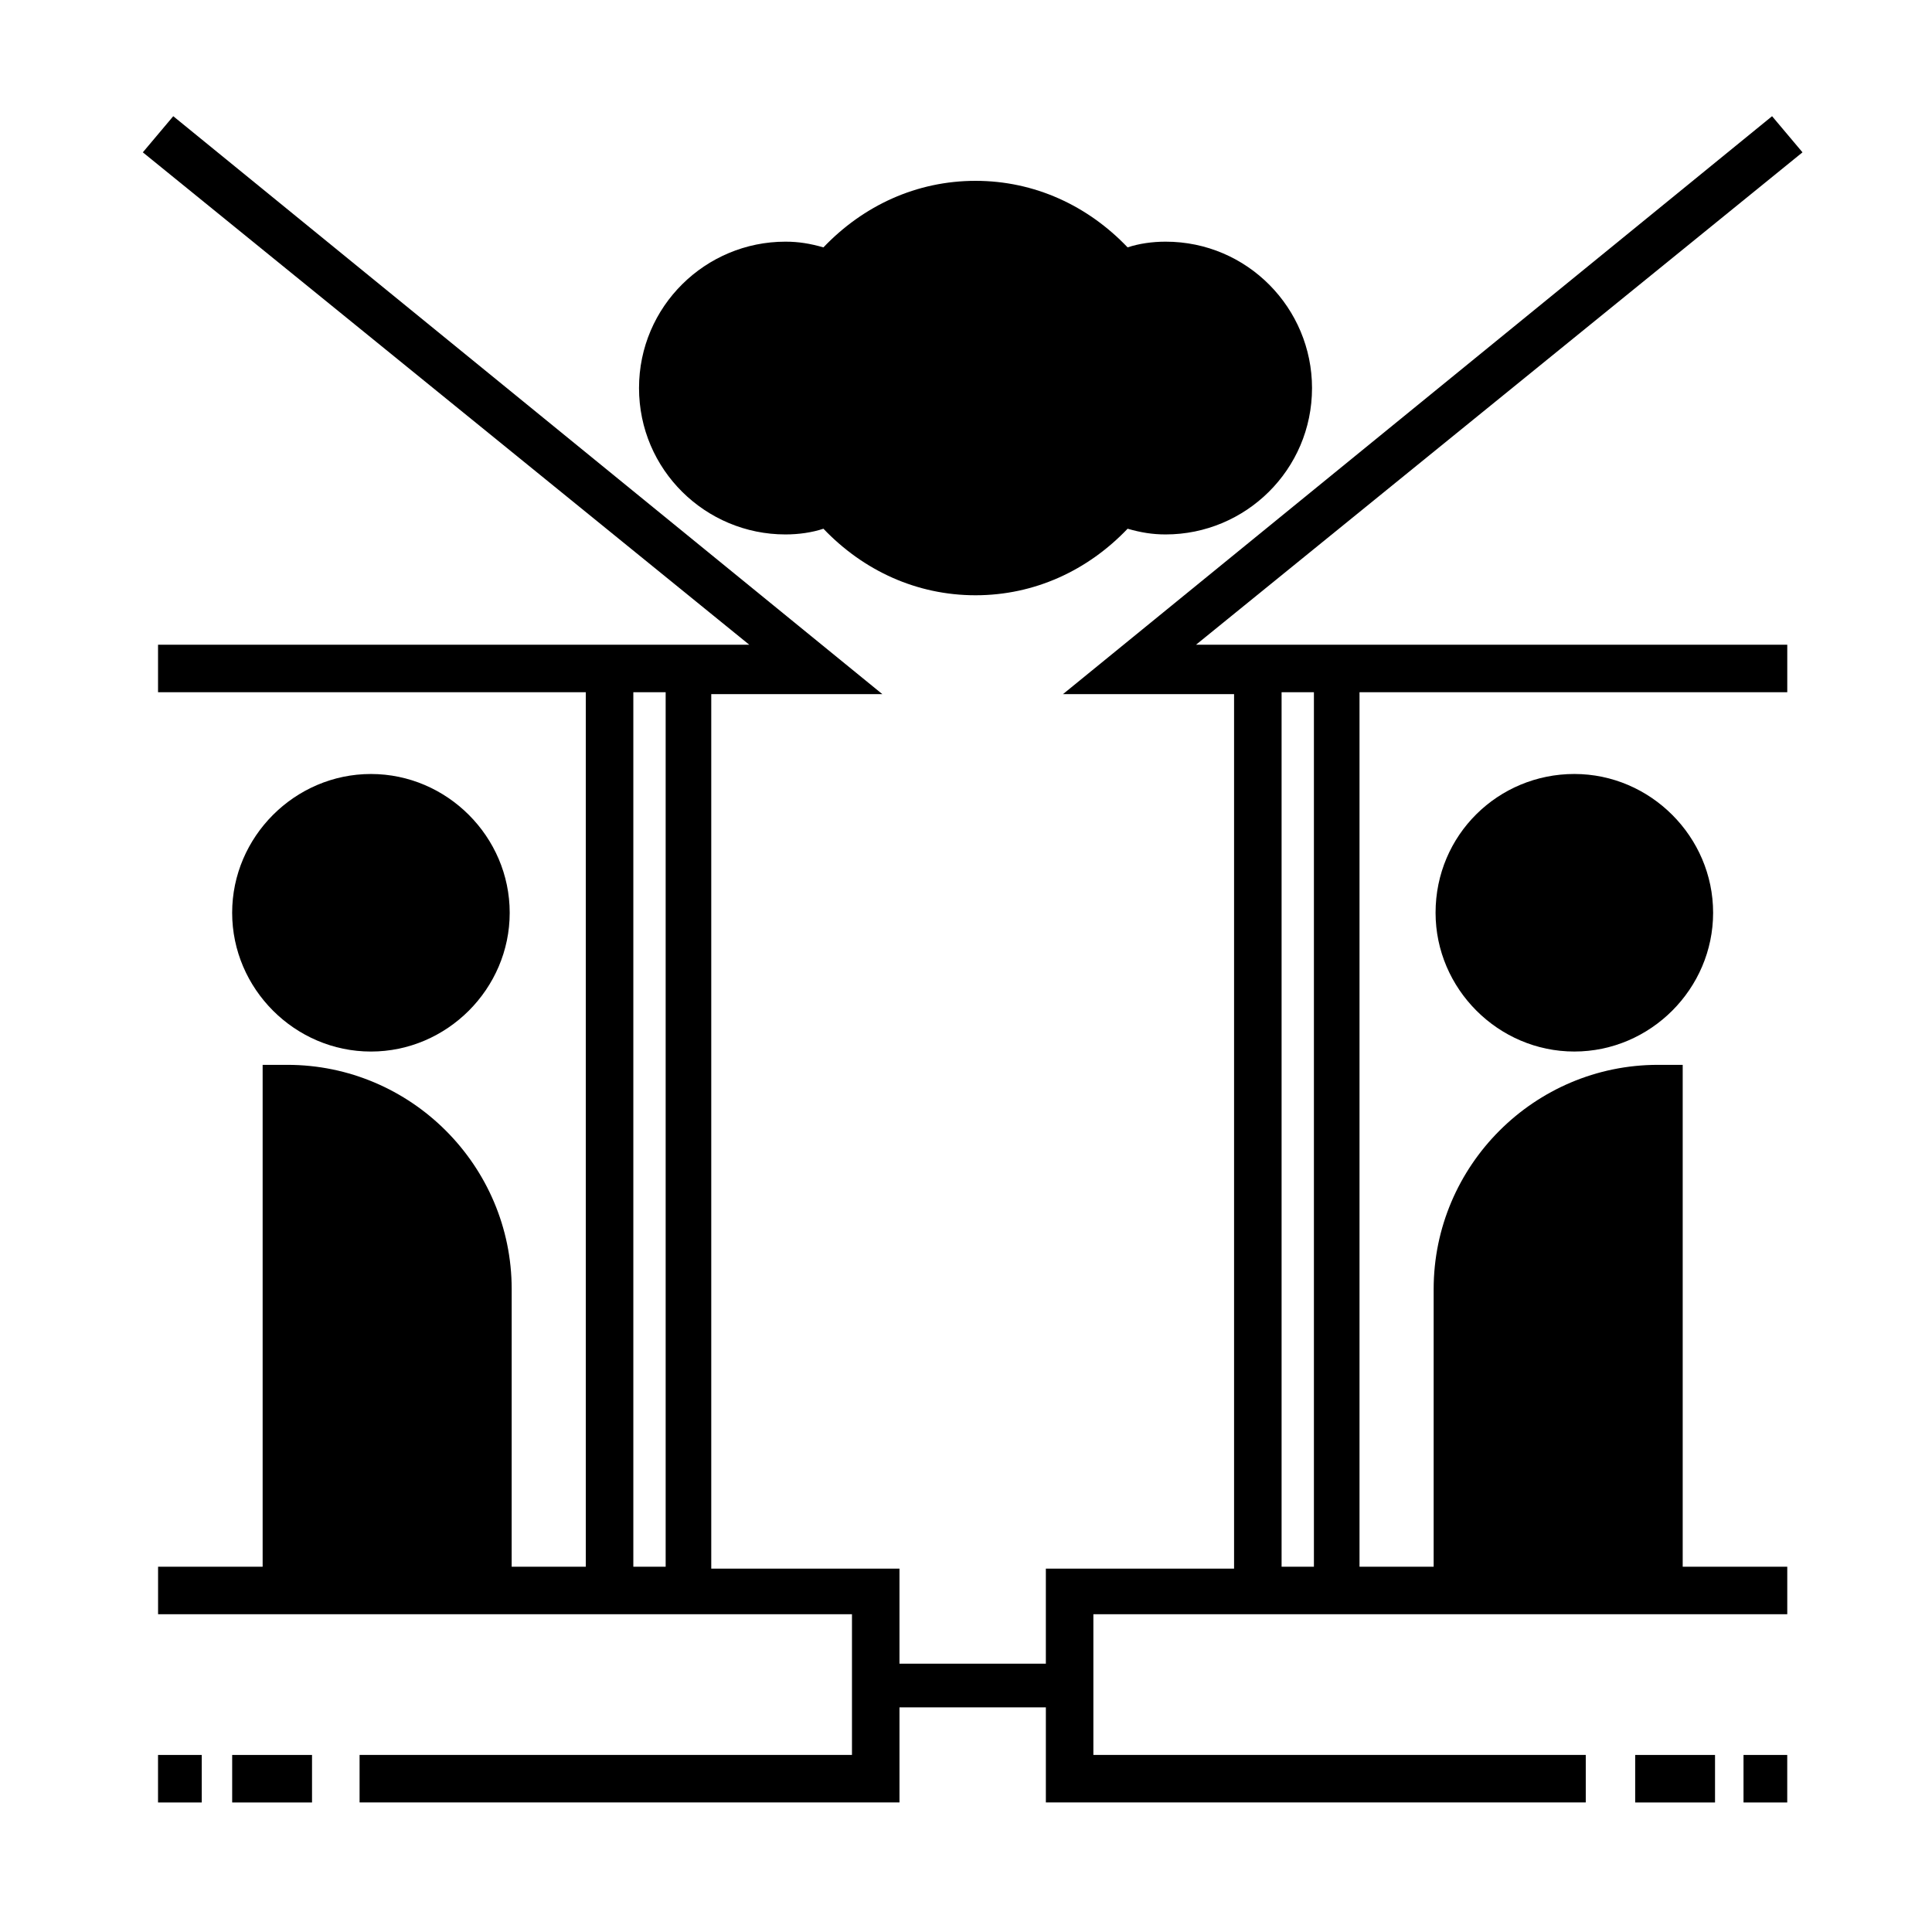 <?xml version="1.0" encoding="UTF-8"?>
<!-- Uploaded to: ICON Repo, www.iconrepo.com, Generator: ICON Repo Mixer Tools -->
<svg fill="#000000" width="800px" height="800px" version="1.1" viewBox="144 144 512 512" xmlns="http://www.w3.org/2000/svg">
 <g>
  <path d="m352.14 285.63c3.527 0 7.055-0.504 10.078-1.512 10.578 11.082 24.688 17.633 40.305 17.633 15.617 0 29.727-6.551 40.305-17.633 3.527 1.008 6.551 1.512 10.078 1.512 21.16 0 38.793-17.129 38.793-38.793 0-21.16-17.129-38.793-38.793-38.793-3.527 0-7.055 0.504-10.078 1.512-10.578-11.082-24.688-17.633-40.305-17.633-15.617 0-29.727 6.551-40.305 17.633-3.527-1.008-6.551-1.512-10.078-1.512-21.16 0-38.793 17.129-38.793 38.793 0 21.664 17.633 38.793 38.793 38.793z"/>
  <path d="m205.53 609.08h21.16v12.594h-21.16z"/>
  <path d="m185.88 609.08h11.586v12.594h-11.586z"/>
  <path d="m242.3 422.67c20.152 0 36.777-16.625 36.777-36.777 0-20.152-16.625-36.777-36.777-36.777-20.152 0-36.777 16.625-36.777 36.777 0 20.148 16.625 36.777 36.777 36.777z"/>
  <path d="m621.68 184.37-8.062-9.574-187.92 153.16h45.344v231.75h-49.879v25.191h-38.793v-25.191h-49.879v-231.75h45.344l-187.92-153.16-8.062 9.574 160.71 130.49h-156.68v12.594h113.36v231.75h-19.648l0.008-73.559c0-32.746-26.703-59.449-59.449-59.449h-6.551v133h-27.711v12.594h183.89v37.281h-130.49v12.594h143.08v-25.191h38.793v25.191h143.08v-12.594h-130.49v-37.281h183.89v-12.594h-27.711v-133h-6.551c-32.746 0-59.449 26.703-59.449 59.449v73.555h-19.648v-231.75h113.36v-12.594h-156.68zm-309.84 143.08h8.566v231.75h-8.566zm180.36 231.75h-8.566v-231.75h8.566z"/>
  <path d="m577.34 609.08h21.16v12.594h-21.16z"/>
  <path d="m606.05 609.08h11.586v12.594h-11.586z"/>
  <path d="m524.44 385.89c0 20.152 16.625 36.777 36.777 36.777s36.777-16.625 36.777-36.777-16.625-36.777-36.777-36.777-36.777 16.121-36.777 36.777z"/>
 </g>
</svg>